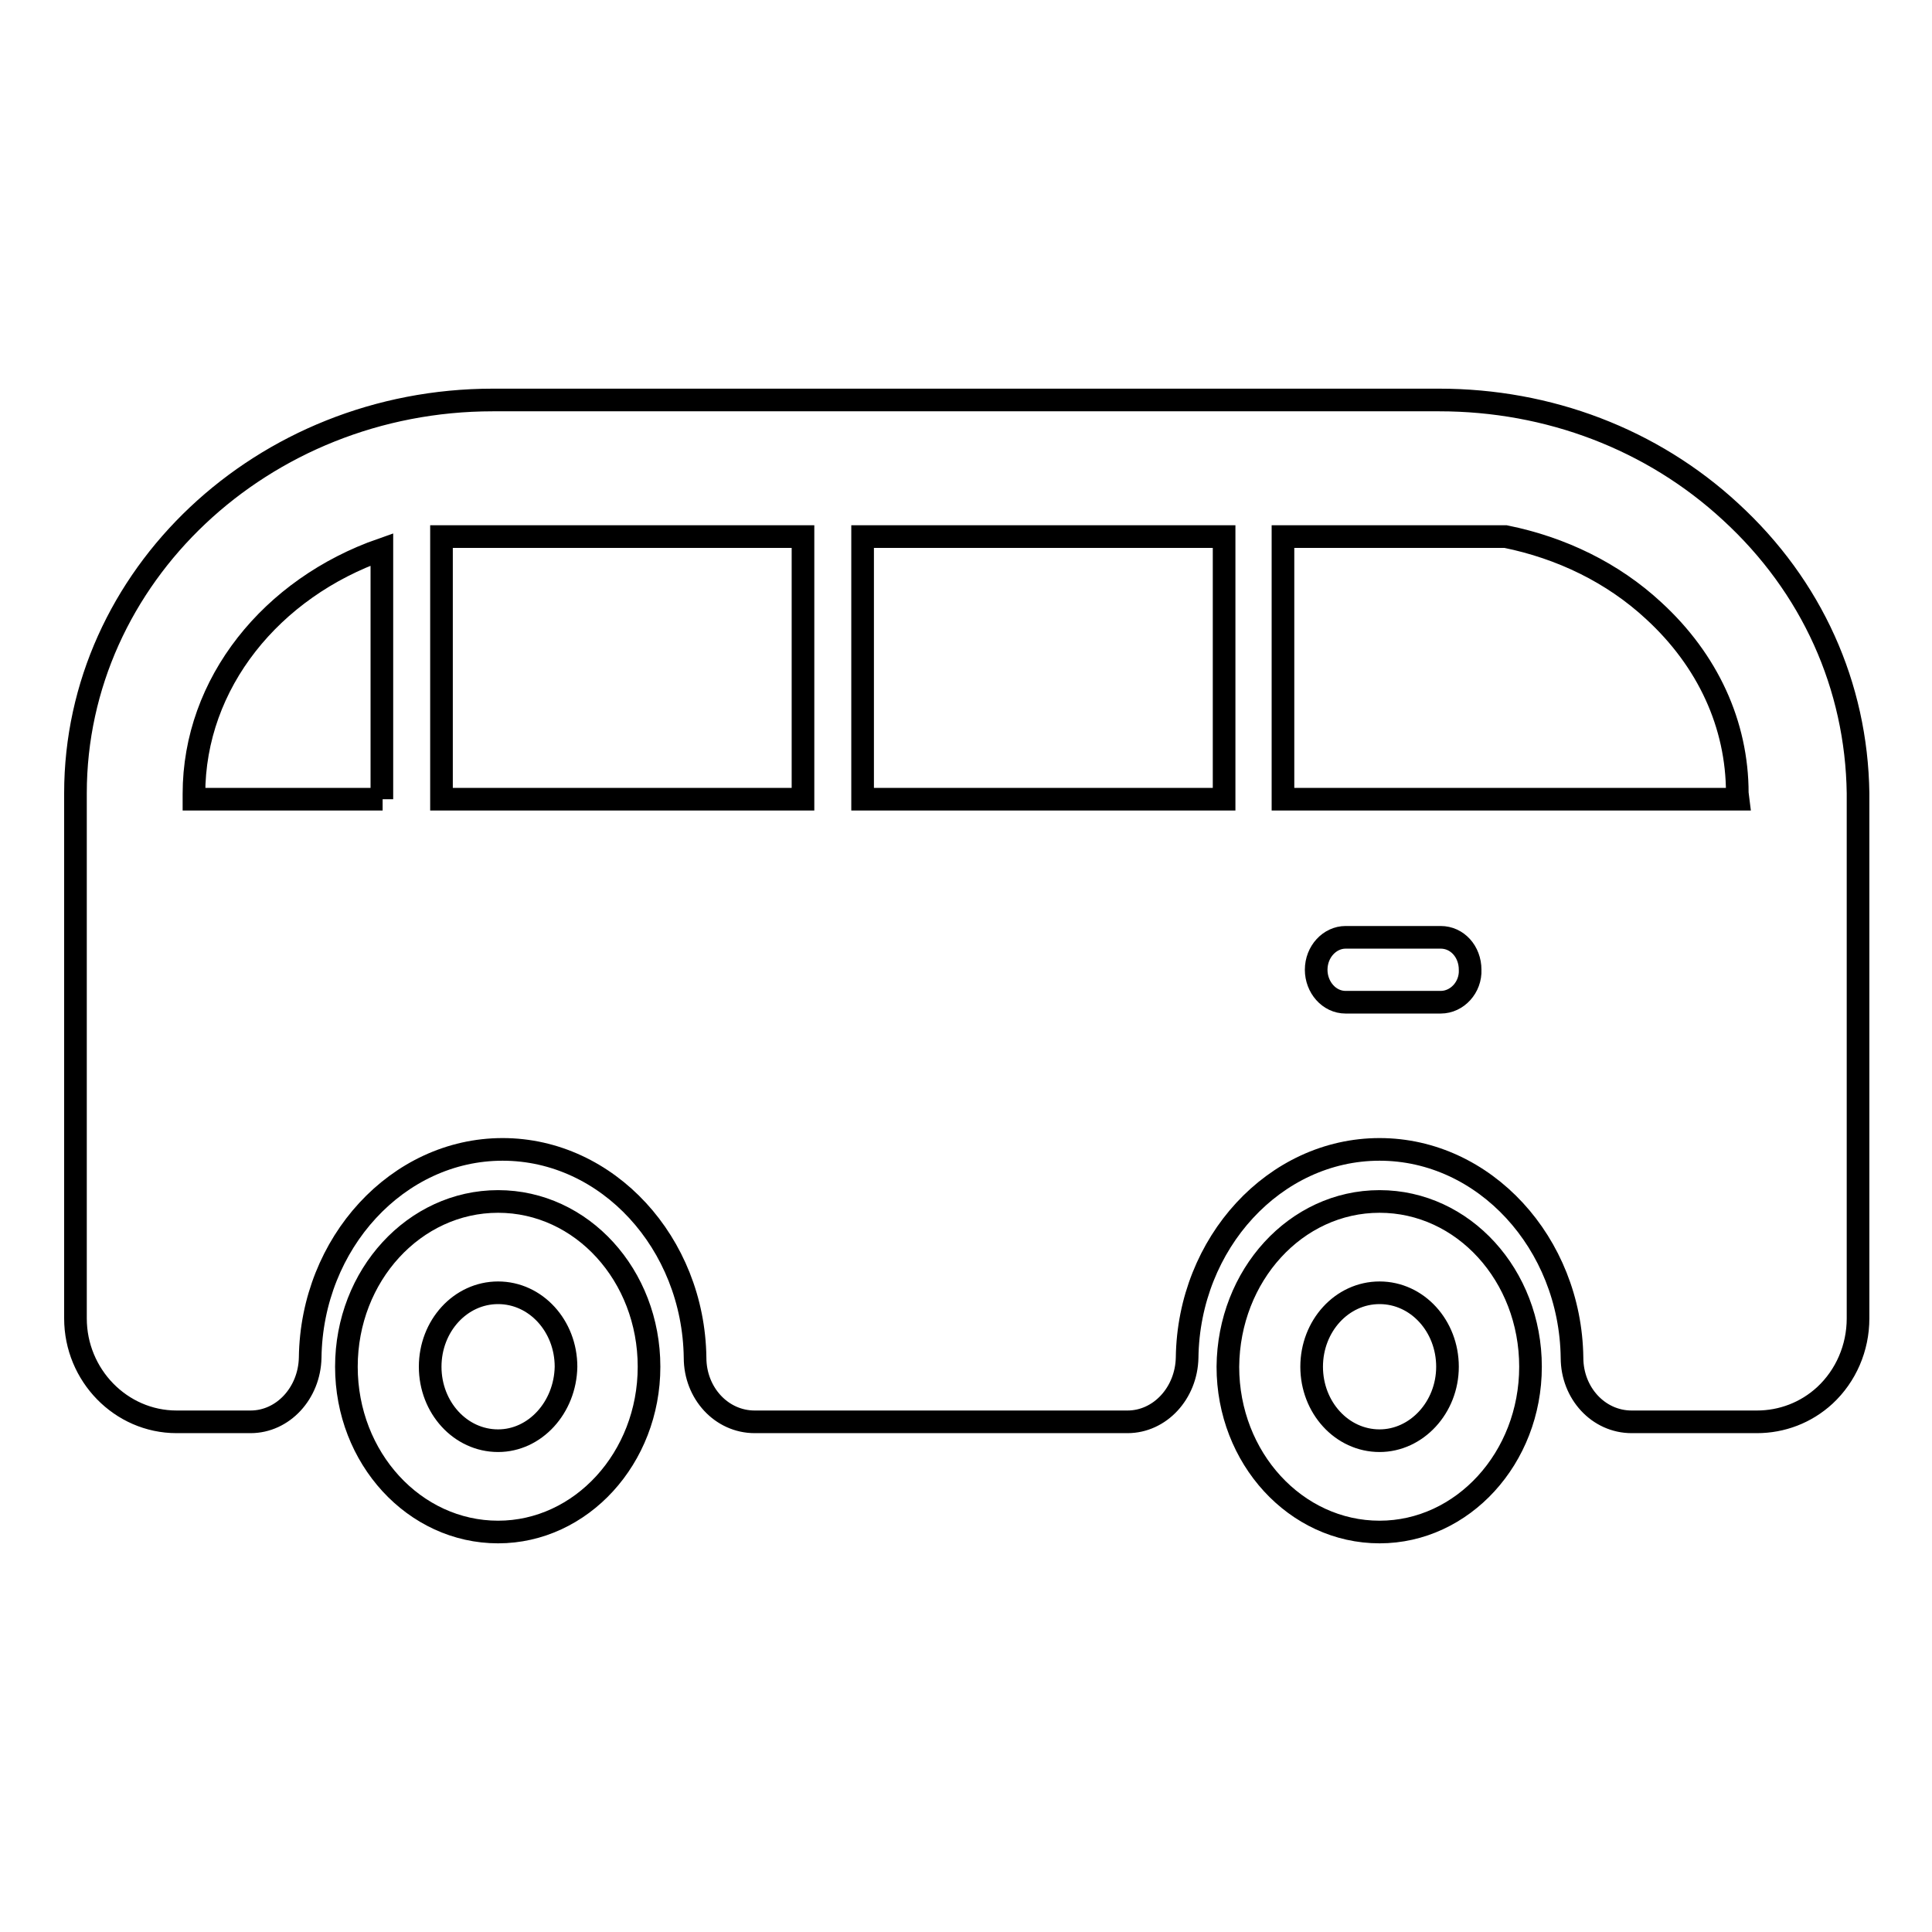 <?xml version="1.0" encoding="utf-8"?>
<!-- Svg Vector Icons : http://www.onlinewebfonts.com/icon -->
<!DOCTYPE svg PUBLIC "-//W3C//DTD SVG 1.1//EN" "http://www.w3.org/Graphics/SVG/1.1/DTD/svg11.dtd">
<svg version="1.1" xmlns="http://www.w3.org/2000/svg" xmlns:xlink="http://www.w3.org/1999/xlink" x="0px" y="0px" viewBox="0 0 256 256" enable-background="new 0 0 256 256" xml:space="preserve">
<g><g><path stroke-width="3" fill-opacity="0" stroke="#000000"  d="M50.7,105.9H25.7v-0.7c0-14.7,10.3-27.3,24.9-32.4V105.9z M106.4,105.9H58.5V71.1h47.9V105.9z M162.2,105.9h-47.9V71.1h47.9V105.9L162.2,105.9z M230.3,105.9H170V71.1h29.5c7.4,1.5,14.2,4.8,19.6,9.8c7.2,6.6,11.1,15.1,11.1,24.2L230.3,105.9L230.3,105.9z M190.9,132.8h-12.6c-2.2,0-3.9-2-3.9-4.3c0-2.4,1.8-4.3,3.9-4.3h12.6c2.2,0,3.9,1.9,3.9,4.3C194.9,130.8,193.1,132.8,190.9,132.8z M182.8,190.9c-5,0-9-4.4-9-9.8s4-9.8,9-9.8s9,4.4,9,9.8C191.8,186.5,187.7,190.9,182.8,190.9z M182.8,159.2c11.1,0,20,9.8,20,21.9s-9,21.9-20,21.9c-11.1,0-20.1-9.8-20.1-21.9C162.8,169,171.7,159.2,182.8,159.2z M66,190.9c-5,0-9-4.4-9-9.8s4-9.8,9-9.8c5,0,9,4.4,9,9.8C74.9,186.5,70.9,190.9,66,190.9z M66,159.2c11.1,0,20,9.8,20,21.9S77,203,66,203c-11.1,0-20.1-9.8-20.1-21.9C45.9,169,54.9,159.2,66,159.2z M229.3,67.8C218.9,58.2,205.2,53,190.7,53H65.3C34.8,53,10,76.4,10,105.1v69.6c0,7.5,6,13.7,13.4,13.7h9.8c4.3,0,7.8-3.8,7.9-8.5c0.2-15.2,11.6-27.6,25.5-27.6s25.3,12.4,25.5,27.6c0,4.7,3.5,8.5,7.9,8.5h49.4c4.3,0,7.8-3.8,7.9-8.5c0.2-15.2,11.6-27.6,25.5-27.6c13.9,0,25.3,12.4,25.5,27.6c0,4.7,3.5,8.5,7.9,8.5h16.6c3.3,0,6.5-1.2,9-3.5c2.8-2.6,4.4-6.3,4.4-10.2v-69.6C246,90.9,240.1,77.7,229.3,67.8z"/></g></g>
</svg>
